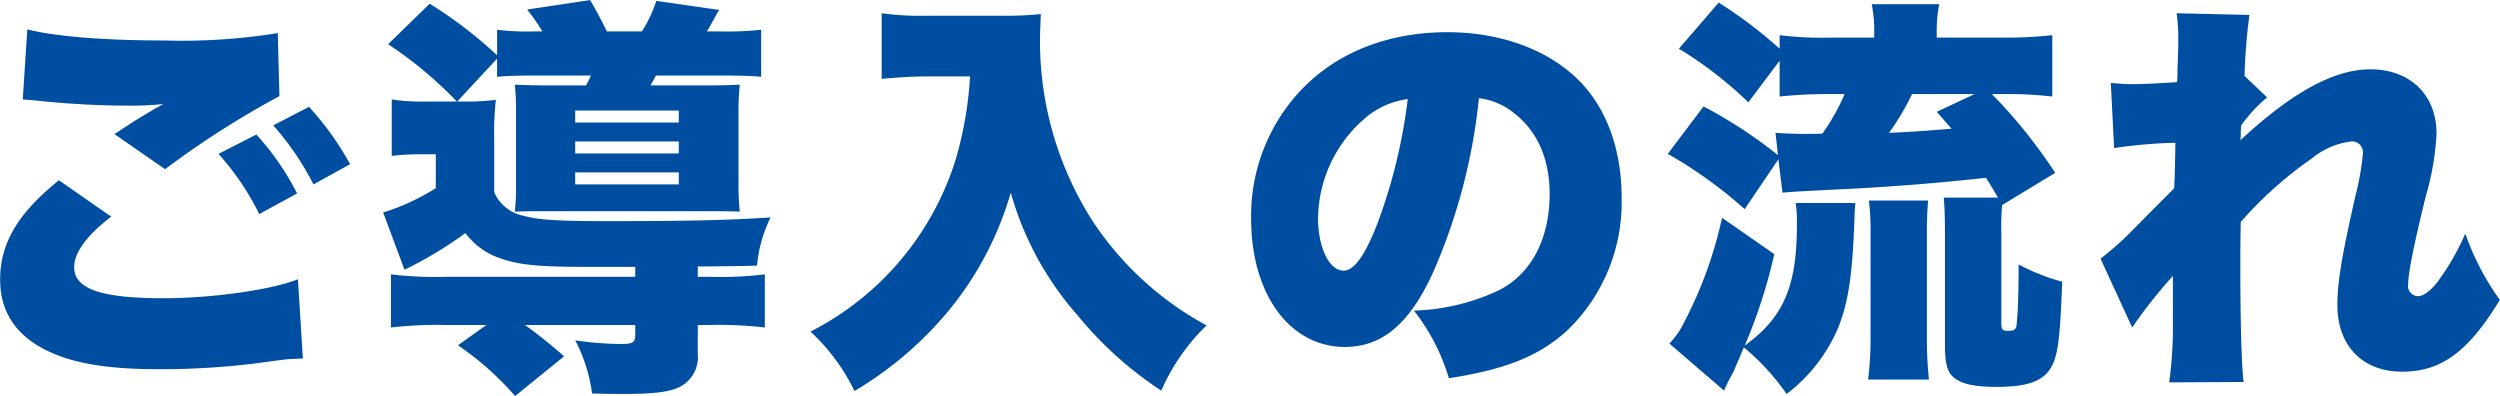 <svg xmlns="http://www.w3.org/2000/svg" width="254.594" height="40.31"><path d="M6.004 18.36C1.857 21.68.014 24.74.014 28.48c0 3.53 1.885 6.09 5.613 7.6 2.554 1.05 5.9 1.52 10.638 1.52a78.627 78.627 0 0010.429-.68l1.173-.16c.628-.09 1.047-.13 1.3-.17.628-.04.88-.04 1.675-.09l-.5-8.06c-2.765 1.09-8.754 1.93-13.7 1.93-6.366 0-9.089-.96-9.089-3.15 0-1.51 1.3-3.27 3.77-5.16zm-3.686-8.23c.586.04.628.04 1.466.12a90.176 90.176 0 009.423.51 29.911 29.911 0 003.435-.17c-.251.13-.419.25-.5.29l-.419.21a5.948 5.948 0 01-.628.38l-1.382.84c-.628.42-1.173.76-2.052 1.35l5.151 3.57a91.828 91.828 0 0111.644-7.44l-.168-6.42a61.388 61.388 0 01-11.643.75c-6.031 0-11.141-.42-13.863-1.13zm19.936 5.54a27.119 27.119 0 014.147 6.13l3.853-2.1a27.044 27.044 0 00-4.147-6zm5.571-2.9a28.586 28.586 0 014.1 6.01l3.728-2.06a29.633 29.633 0 00-4.188-5.84zm15.547-2.43a20.623 20.623 0 01-3.477-.21v5.75a22.866 22.866 0 012.6-.17h1.885v3.45a22.738 22.738 0 01-5.361 2.48l2.175 5.83a40.636 40.636 0 006.2-3.73 7.386 7.386 0 002.89 2.31c2.22.92 4.105 1.13 9.927 1.13h4.483v1.01H45.382a37.553 37.553 0 01-5.57-.25v5.41a40.866 40.866 0 015.738-.25h3.978l-2.889 2.06a30.662 30.662 0 015.821 5.17l4.984-4.04a48.536 48.536 0 00-3.978-3.19h11.228v1.01c0 .76-.251.92-1.424.92a33.052 33.052 0 01-4.691-.37 16.308 16.308 0 011.717 5.41c1.676.05 2.681.05 3.184.05 3.1 0 4.816-.21 5.821-.76a3.4 3.4 0 001.759-3.32V33.1h1.089a40.511 40.511 0 015.738.25v-5.41a37.858 37.858 0 01-5.612.25H71.06v-1.05c4.231-.04 4.231-.04 6.032-.09a13.881 13.881 0 011.382-4.91c-4.272.29-8.838.38-16.46.38-5.361 0-7.2-.13-8.712-.55a4.125 4.125 0 01-2.974-2.39v-5.34a30.727 30.727 0 01.168-4.07 24 24 0 01-3.183.17h-.754l4.062-4.37v1.85c.922-.09 2.178-.13 4.189-.13h5.361a7.666 7.666 0 01-.5 1.01h-3.518c-1.759 0-2.89-.04-3.728-.08a23.19 23.19 0 01.126 2.85v7.31a22.034 22.034 0 01-.126 2.77c1.257-.04 1.508-.04 3.686-.04h15.958c1.968 0 2.01 0 3.267.04a26.359 26.359 0 01-.126-2.94v-7.14a26.7 26.7 0 01.126-2.85c-.8.04-1.885.08-3.519.08h-5.57c.251-.46.335-.59.544-1.01h6.534c2.011 0 3.267.04 4.188.13V3.03a32 32 0 01-4.188.17h-1.34c.209-.34.209-.34.544-.93.5-.92.5-.92.712-1.26L66.833.09a13.048 13.048 0 01-1.466 3.11h-3.56c-.46-.93-1.172-2.31-1.717-3.19l-6.408.96a19.676 19.676 0 011.55 2.23h-.838a25.342 25.342 0 01-3.77-.17v2.6A43.612 43.612 0 0043.756.38L39.525 4.5a40.9 40.9 0 017 5.84h-3.141zm15.2.92h10.555v1.22H58.575v-1.22zm0 3.15h10.555v1.22H58.575v-1.22zm0 3.15h10.555v1.22H58.575v-1.22zm40.217-9.78a37.915 37.915 0 01-1.382 8.19 29.506 29.506 0 01-14.869 17.8 20.27 20.27 0 014.482 6.05 36.861 36.861 0 009.8-8.44 33.611 33.611 0 006.115-11.76 31.864 31.864 0 006.785 12.47 37.511 37.511 0 008.544 7.69 20.763 20.763 0 014.608-6.64 32.351 32.351 0 01-11.6-10.62 34 34 0 01-5.361-18.4c0-.8.042-1.51.084-2.69a31.425 31.425 0 01-3.728.17h-7.748a29.341 29.341 0 01-4.733-.25v6.68c1.843-.17 3.35-.25 4.816-.25h4.192zM150.607 10a6.99 6.99 0 013.518 1.47c2.43 1.85 3.686 4.71 3.686 8.28 0 4.49-1.8 8.02-5.026 9.74a21.606 21.606 0 01-8.795 2.14 20.683 20.683 0 013.56 6.89c5.863-.92 9.172-2.27 12.02-4.83a18.108 18.108 0 005.571-13.57c0-4.74-1.424-8.82-4.1-11.67-3.1-3.28-8.041-5.17-13.654-5.17-6.157 0-11.476 2.14-15.161 6.18a18.68 18.68 0 00-4.817 12.81c0 7.68 3.937 13.06 9.549 13.06 3.812 0 6.618-2.35 9.047-7.73A58.942 58.942 0 00150.61 10zm-7.246.09a54.637 54.637 0 01-3.141 12.81c-1.256 3.19-2.345 4.66-3.392 4.66-1.466 0-2.6-2.35-2.6-5.34a13.6 13.6 0 014.565-9.99 8.346 8.346 0 014.571-2.14zm37.871-3.91v3.65a45.788 45.788 0 014.984-.25h1.634a21.438 21.438 0 01-2.262 4.03 47.063 47.063 0 01-4.775-.08l.252 2.27a47.2 47.2 0 00-7.581-4.96l-3.644 4.83a44.993 44.993 0 017.832 5.63l3.435-5.08.418 3.4c.838-.08 1.508-.13 7.456-.42 4.481-.25 8.209-.55 13.277-1.09.46.75.544.88 1.214 2.01h-5.528c.083.89.125 1.77.125 3.95v11.09c0 1.72.21 2.65.8 3.19.754.72 2.094 1.05 4.44 1.05 3.183 0 4.816-.59 5.612-2.06.67-1.21.88-3.06 1.089-8.65a21.212 21.212 0 01-4.44-1.76c0 2.27-.042 4.41-.167 5.71-.042.92-.168 1.05-.922 1.05-.586 0-.67-.13-.67-.92v-8.99a26.292 26.292 0 01.084-2.94v.04l5.4-3.28a51.618 51.618 0 00-6.45-8.02h1.089a40.154 40.154 0 015.068.25V3.58a42.152 42.152 0 01-5.152.25h-6.617v-.38a14.163 14.163 0 01.251-3.02h-6.869a14 14 0 01.251 2.98v.42h-4.523a34.347 34.347 0 01-5.11-.25v1.38a46.8 46.8 0 00-6.2-4.7l-4.062 4.7a40.167 40.167 0 017.078 5.46zm19.853 3.4l-3.853 1.81c.712.8.921 1.05 1.507 1.72-3.685.29-3.685.29-6.366.42a25.433 25.433 0 002.346-3.95h6.366zm-18.219 11.09a13.35 13.35 0 01.125 2.27c0 6.26-1.382 9.41-5.319 12.26a52.963 52.963 0 003.016-9.32l-5.319-3.7a42.089 42.089 0 01-3.77 10.46 8.781 8.781 0 01-1.592 2.35l5.571 4.79c.251-.59.377-.84.544-1.18a9.662 9.662 0 00.587-1.13c0-.08.335-.76.879-2.1a23.941 23.941 0 014.356 4.75 16.58 16.58 0 005.278-6.81c1-2.52 1.424-5.25 1.633-11 0-.72.042-.93.084-1.64h-6.073zm13.57 17.98a41.927 41.927 0 01-.21-4.2V23.82c0-1.55.042-2.27.126-3.4h-6.028a27.124 27.124 0 01.167 3.48v10.46a32.315 32.315 0 01-.251 4.29h6.2zm20.7-5.3a50 50 0 014.146-5.25v4.41a42.9 42.9 0 01-.377 6.43l7.581-.04c-.209-1.64-.335-5.92-.335-11.89 0-1.22 0-2.43.042-4.41a39.9 39.9 0 017.246-6.47 7.784 7.784 0 013.979-1.72 1.094 1.094 0 011.214 1.18 25.911 25.911 0 01-.754 4.32c-1.424 6.3-1.843 8.82-1.843 11.18 0 4.11 2.555 6.76 6.576 6.76s6.743-2.02 9.968-7.31a26.272 26.272 0 01-3.518-6.76 24.909 24.909 0 01-2.513 4.49c-.8 1.18-1.675 1.89-2.3 1.89a1.038 1.038 0 01-1.006-1.22c0-1.05.5-3.69 1.8-8.98a27.531 27.531 0 001.089-6.35c0-3.94-2.68-6.55-6.743-6.55-3.686 0-8 2.35-13.235 7.23a6.323 6.323 0 00.042-.93l.042-.59a15.02 15.02 0 012.638-2.85l-2.3-2.19a60.224 60.224 0 01.5-6.21l-7.413-.17a18.167 18.167 0 01.168 2.77c0 .97-.042 2.02-.084 2.9a10.986 10.986 0 01-.042 1.34c-1.759.13-3.518.21-4.565.21-.712 0-1.215-.04-2.178-.12l.335 6.63a48.732 48.732 0 016.24-.54c-.041 2.73-.083 3.95-.125 4.62-.21.25-1.759 1.76-4.565 4.62a31.932 31.932 0 01-2.932 2.56z" fill="#004ea2" fill-rule="evenodd"/></svg>